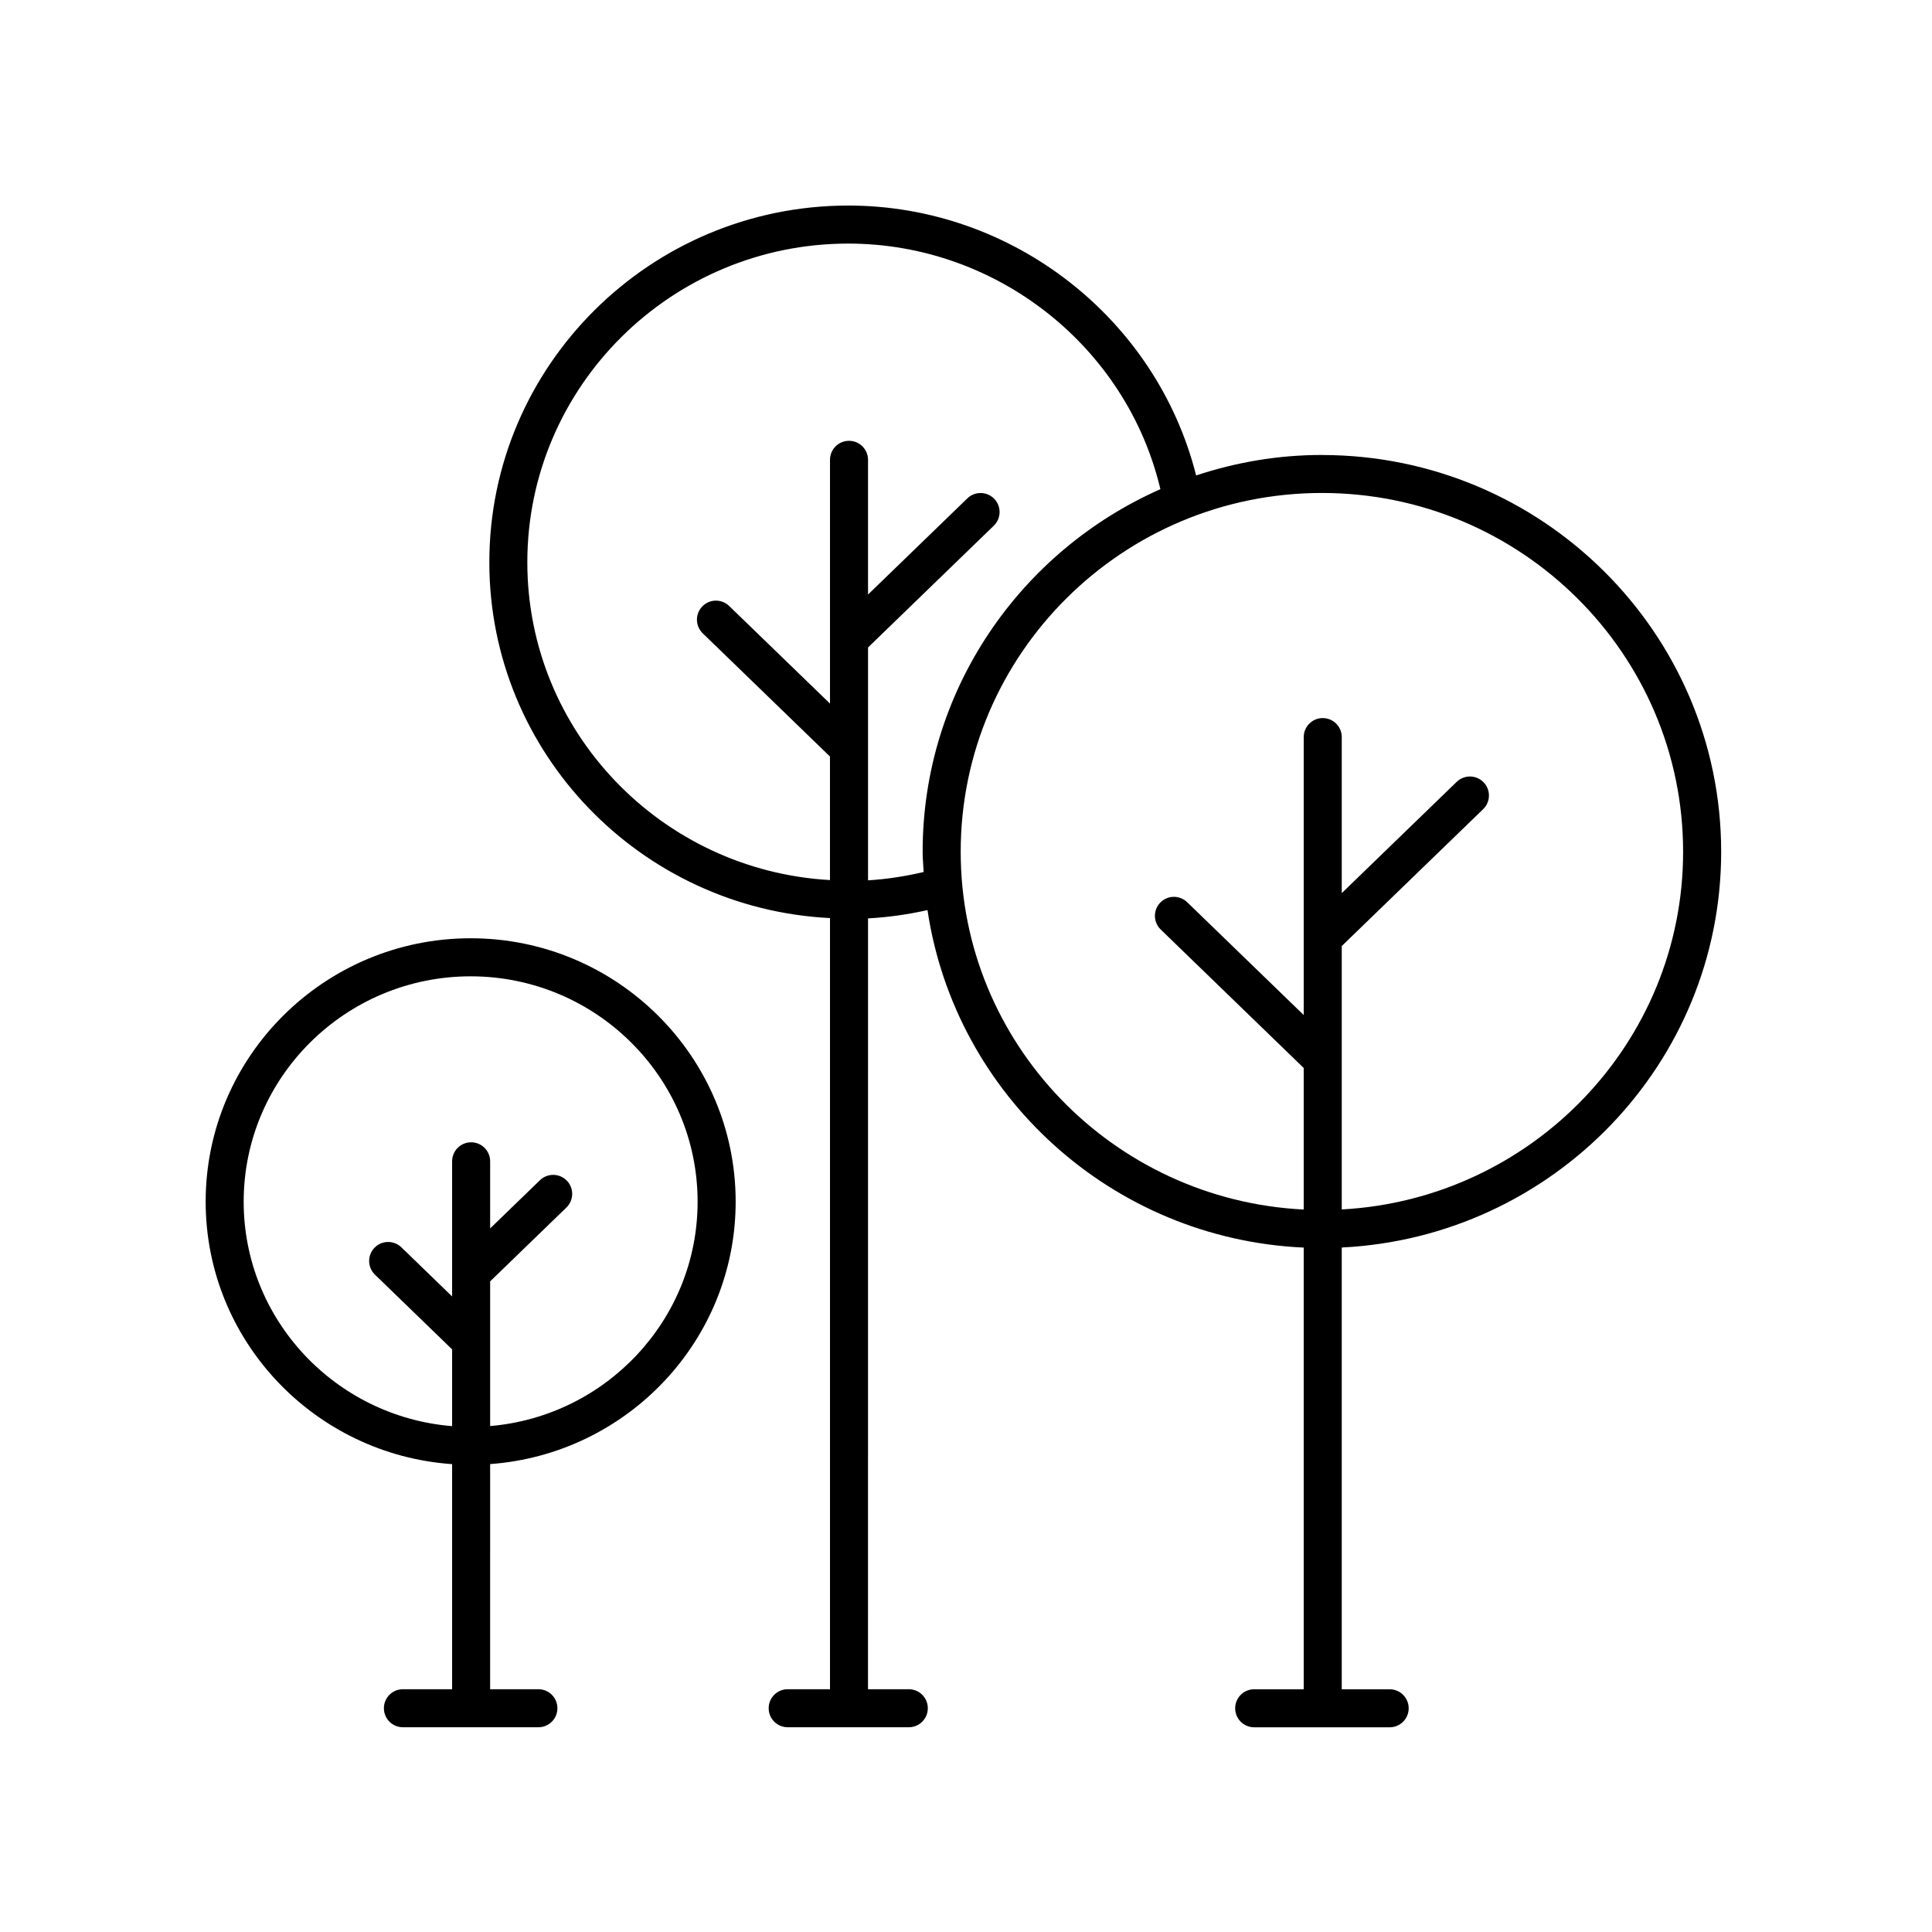 <?xml version="1.0" encoding="UTF-8"?>
<!-- Uploaded to: ICON Repo, www.svgrepo.com, Generator: ICON Repo Mixer Tools -->
<svg fill="#000000" width="800px" height="800px" version="1.1" viewBox="144 144 512 512" xmlns="http://www.w3.org/2000/svg">
 <g>
  <path d="m494.32 264.57c-11.652 0-22.836 1.953-33.332 5.43-10.504-41.629-48.672-71.527-92.188-71.527-52.445 0-95.121 42.406-95.121 94.535 0 50.5 40.082 91.766 90.277 94.293v204.36h-11.211c-2.785 0-5.039 2.254-5.039 5.039 0 2.785 2.254 5.039 5.039 5.039h32.098c2.785 0 5.039-2.254 5.039-5.039 0-2.785-2.254-5.039-5.039-5.039h-10.812l0.008-204.28c5.32-0.289 10.586-1.039 15.758-2.195 7.336 49.098 48.855 87.141 99.703 89.438v117.05h-13.129c-2.785 0-5.039 2.254-5.039 5.039 0 2.785 2.254 5.039 5.039 5.039h35.906c2.785 0 5.039-2.254 5.039-5.039 0-2.785-2.254-5.039-5.039-5.039h-12.699v-117.07c55.887-2.75 100.55-48.668 100.55-104.88-0.004-57.977-47.469-105.14-105.8-105.14zm-120.28 112.73v-61.715l33.328-32.27c2-1.941 2.051-5.129 0.117-7.125-1.934-2-5.125-2.047-7.125-0.117l-26.324 25.488v-35.699c0-2.785-2.254-5.039-5.039-5.039s-5.039 2.254-5.039 5.039v64.598l-26.719-25.867c-1.996-1.926-5.184-1.891-7.125 0.117-1.934 1.996-1.883 5.184 0.117 7.125l33.719 32.652v32.742c-44.637-2.516-80.203-39.266-80.203-84.219 0-46.566 38.148-84.457 85.043-84.457 39.324 0 73.777 27.277 82.727 65.086-37.059 16.367-63.008 53.242-63.008 96.082 0 1.809 0.18 3.578 0.273 5.367-4.824 1.141-9.758 1.906-14.742 2.211zm125.54 87.219v-69.809l37.469-36.27c2-1.941 2.051-5.129 0.117-7.125-1.941-2-5.117-2.047-7.125-0.117l-30.461 29.488v-41.348c0-2.785-2.254-5.039-5.039-5.039-2.785 0-5.039 2.254-5.039 5.039v73.66l-30.895-29.91c-1.996-1.93-5.184-1.883-7.125 0.117-1.934 1.996-1.883 5.184 0.117 7.125l37.898 36.699v37.512c-50.539-2.519-90.902-44.023-90.902-94.828 0-52.422 42.941-95.07 95.723-95.07 52.785 0 95.723 42.648 95.723 95.07 0.008 50.66-40.133 92.066-90.461 94.805z"/>
  <path d="m268.73 392.65c-38.727 0-70.227 31.316-70.227 69.805 0 36.84 28.883 67.031 65.312 69.555v59.652h-13.039c-2.785 0-5.039 2.254-5.039 5.039s2.254 5.039 5.039 5.039h35.906c2.785 0 5.039-2.254 5.039-5.039s-2.254-5.039-5.039-5.039h-12.793l0.004-59.664c36.316-2.644 65.066-32.789 65.066-69.547 0.004-38.484-31.5-69.801-70.23-69.801zm5.164 129.27v-38.344l20.207-19.566c2-1.941 2.051-5.129 0.117-7.125-1.941-2.004-5.129-2.039-7.125-0.117l-13.199 12.781v-17.789c0-2.785-2.254-5.039-5.039-5.039s-5.039 2.254-5.039 5.039v35.812l-13.445-13.02c-1.996-1.926-5.184-1.891-7.125 0.117-1.934 1.996-1.883 5.184 0.117 7.125l20.453 19.805v20.344c-30.867-2.5-55.238-28.191-55.238-59.48 0-32.934 26.984-59.727 60.148-59.727 33.164 0 60.148 26.793 60.148 59.727 0.012 31.191-24.227 56.848-54.98 59.457z"/>
 </g>
</svg>